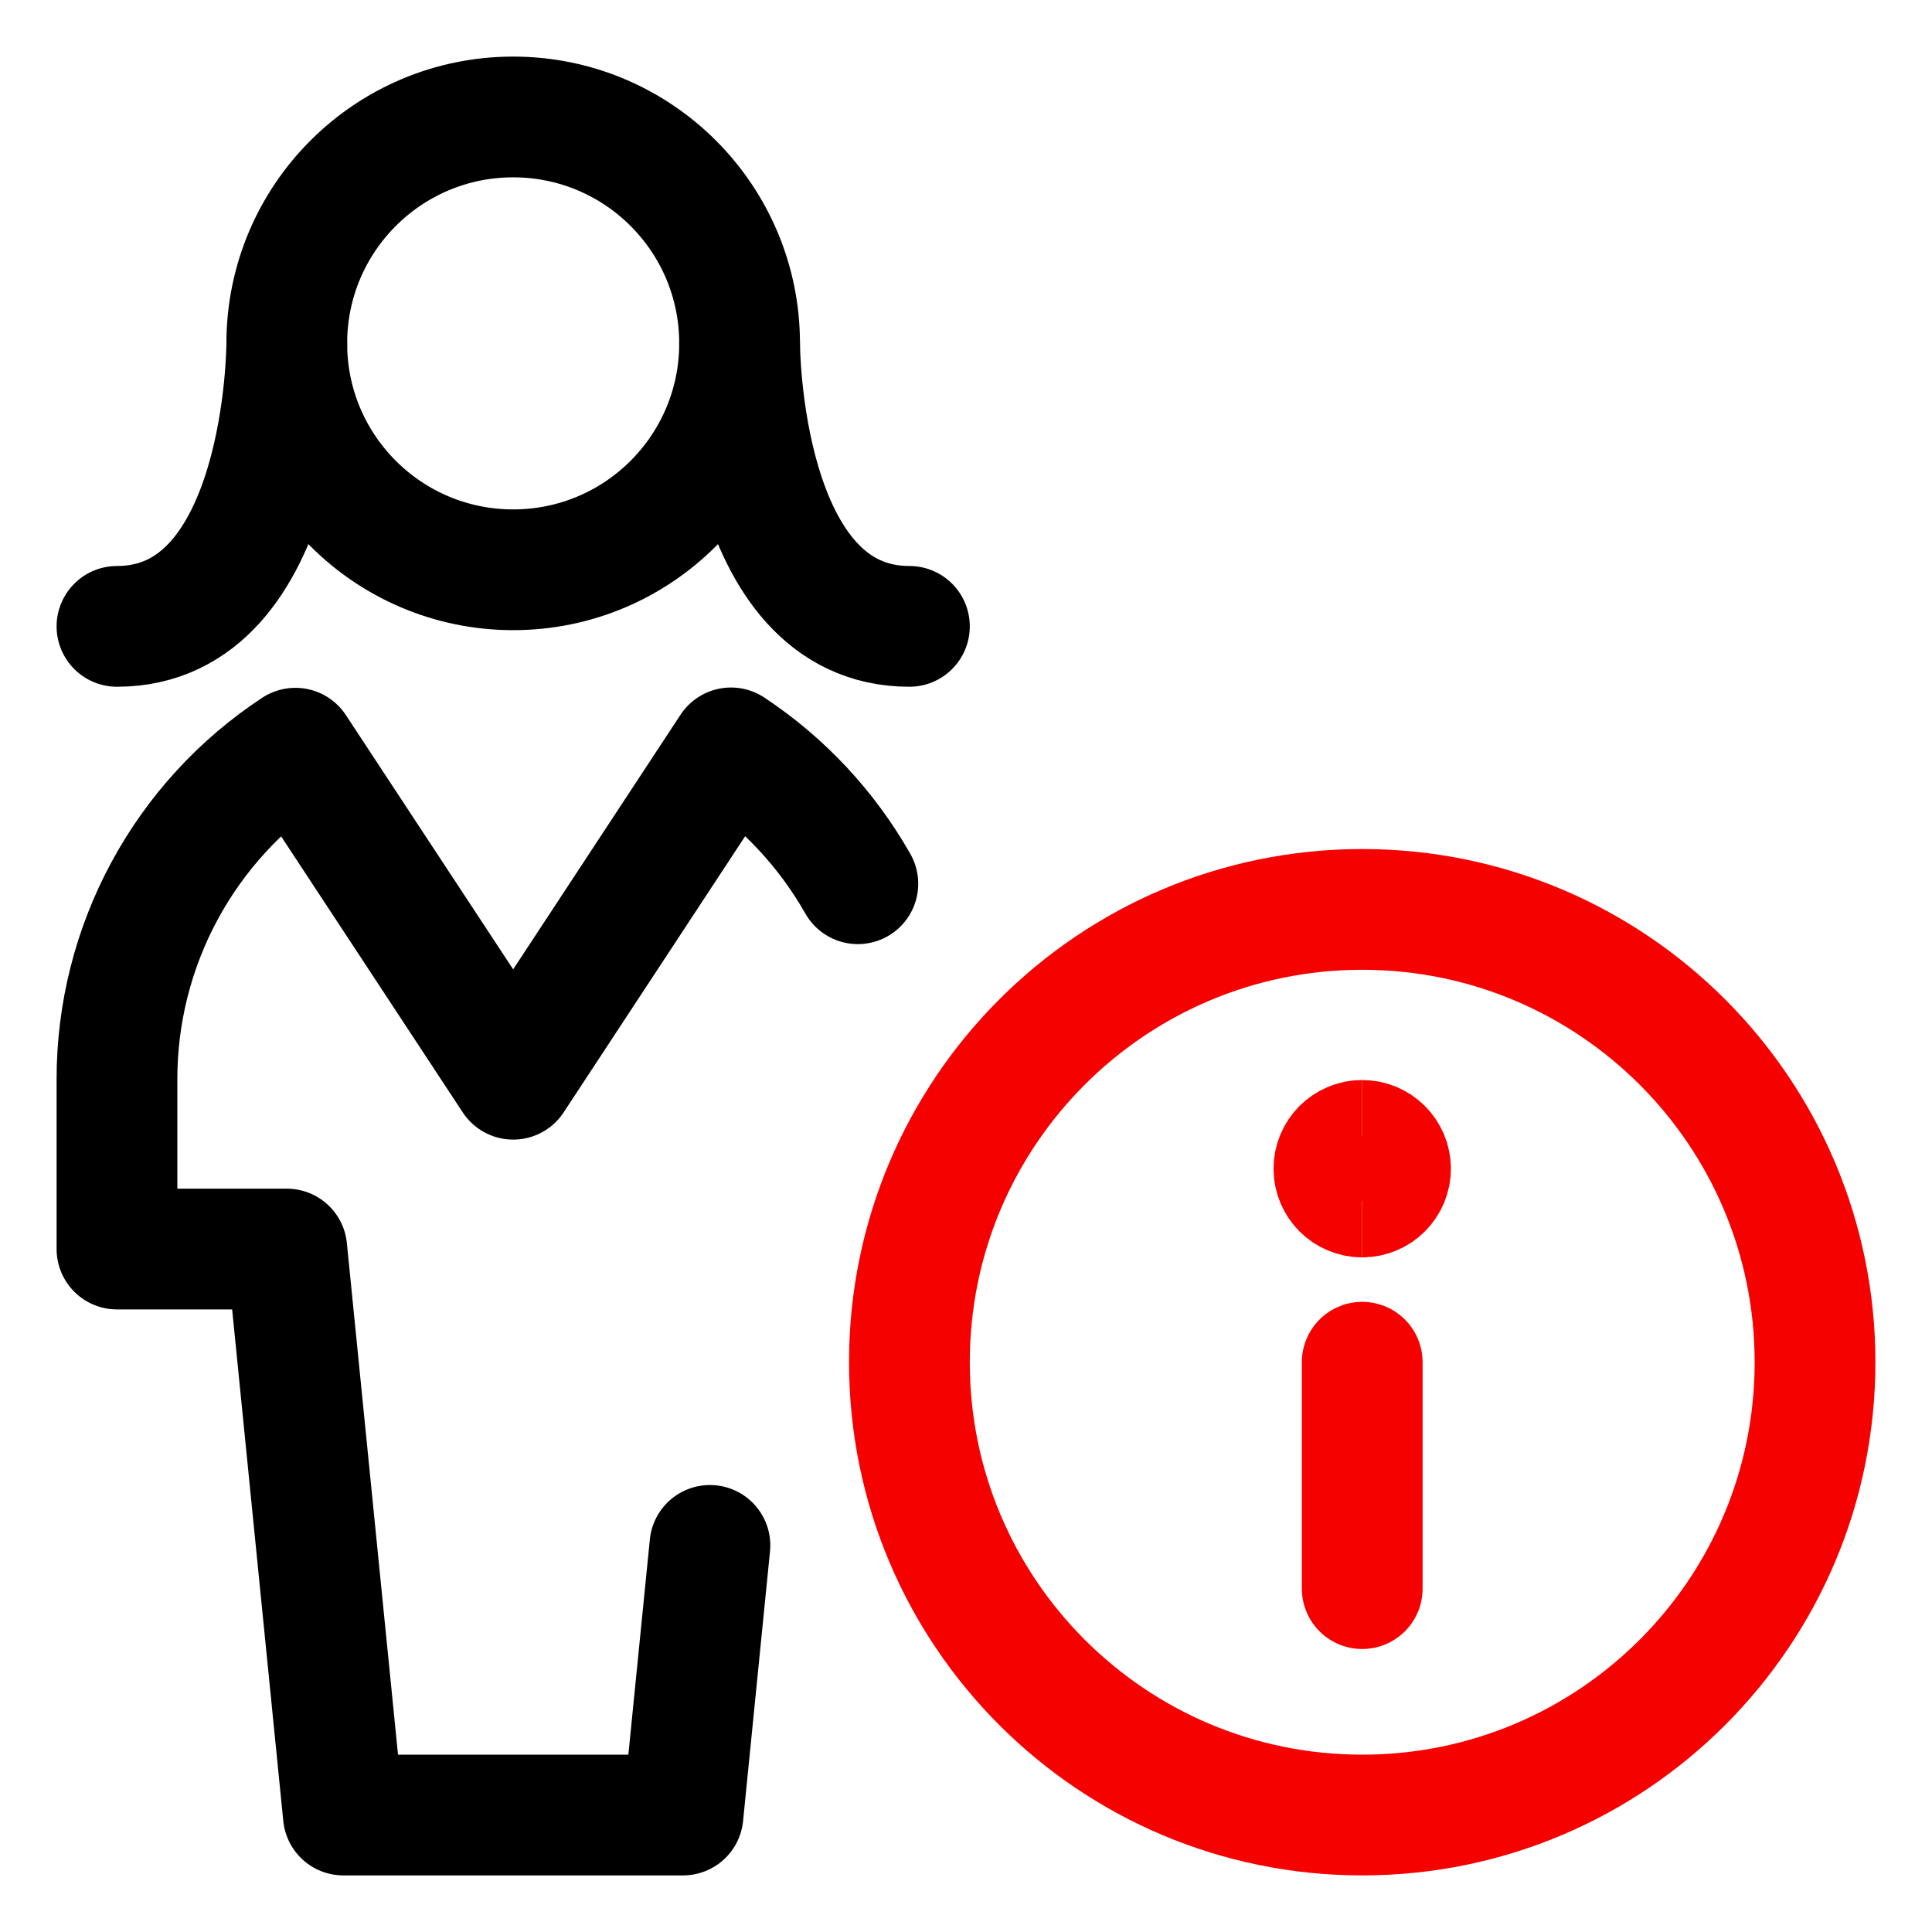 <svg width="48" height="48" viewBox="0 0 48 48" fill="none" xmlns="http://www.w3.org/2000/svg">
<path d="M33.844 45.094C40.057 45.094 45.094 40.057 45.094 33.844C45.094 27.631 40.057 22.594 33.844 22.594C27.631 22.594 22.594 27.631 22.594 33.844C22.594 40.057 27.631 45.094 33.844 45.094Z" stroke="#F50100" stroke-width="3" stroke-linecap="round" stroke-linejoin="round"/>
<path d="M33.844 39.469V33.844" stroke="#F50100" stroke-width="3" stroke-linecap="round" stroke-linejoin="round"/>
<path d="M33.844 29.739C33.455 29.739 33.141 29.425 33.141 29.036C33.141 28.648 33.455 28.333 33.844 28.333" stroke="#F50100" stroke-width="3"/>
<path d="M33.844 29.739C34.232 29.739 34.547 29.425 34.547 29.036C34.547 28.648 34.232 28.333 33.844 28.333" stroke="#F50100" stroke-width="3"/>
<path d="M12.75 14.156C15.857 14.156 18.375 11.638 18.375 8.531C18.375 5.425 15.857 2.906 12.75 2.906C9.643 2.906 7.125 5.425 7.125 8.531C7.125 11.638 9.643 14.156 12.75 14.156Z" stroke="black" stroke-width="3" stroke-linecap="round" stroke-linejoin="round"/>
<path d="M21.313 21.956C20.543 20.599 19.463 19.443 18.161 18.581L12.75 26.813L7.339 18.589C5.976 19.485 4.858 20.706 4.084 22.141C3.31 23.577 2.905 25.182 2.906 26.813V31.032H7.125L8.531 45.094H16.969L17.638 38.395" stroke="black" stroke-width="3" stroke-linecap="round" stroke-linejoin="round"/>
<path d="M7.125 8.531C7.125 8.531 7.125 15.562 2.906 15.562" stroke="black" stroke-width="3" stroke-linecap="round" stroke-linejoin="round"/>
<path d="M18.375 8.531C18.375 8.531 18.375 15.562 22.594 15.562" stroke="black" stroke-width="3" stroke-linecap="round" stroke-linejoin="round"/>
</svg>
